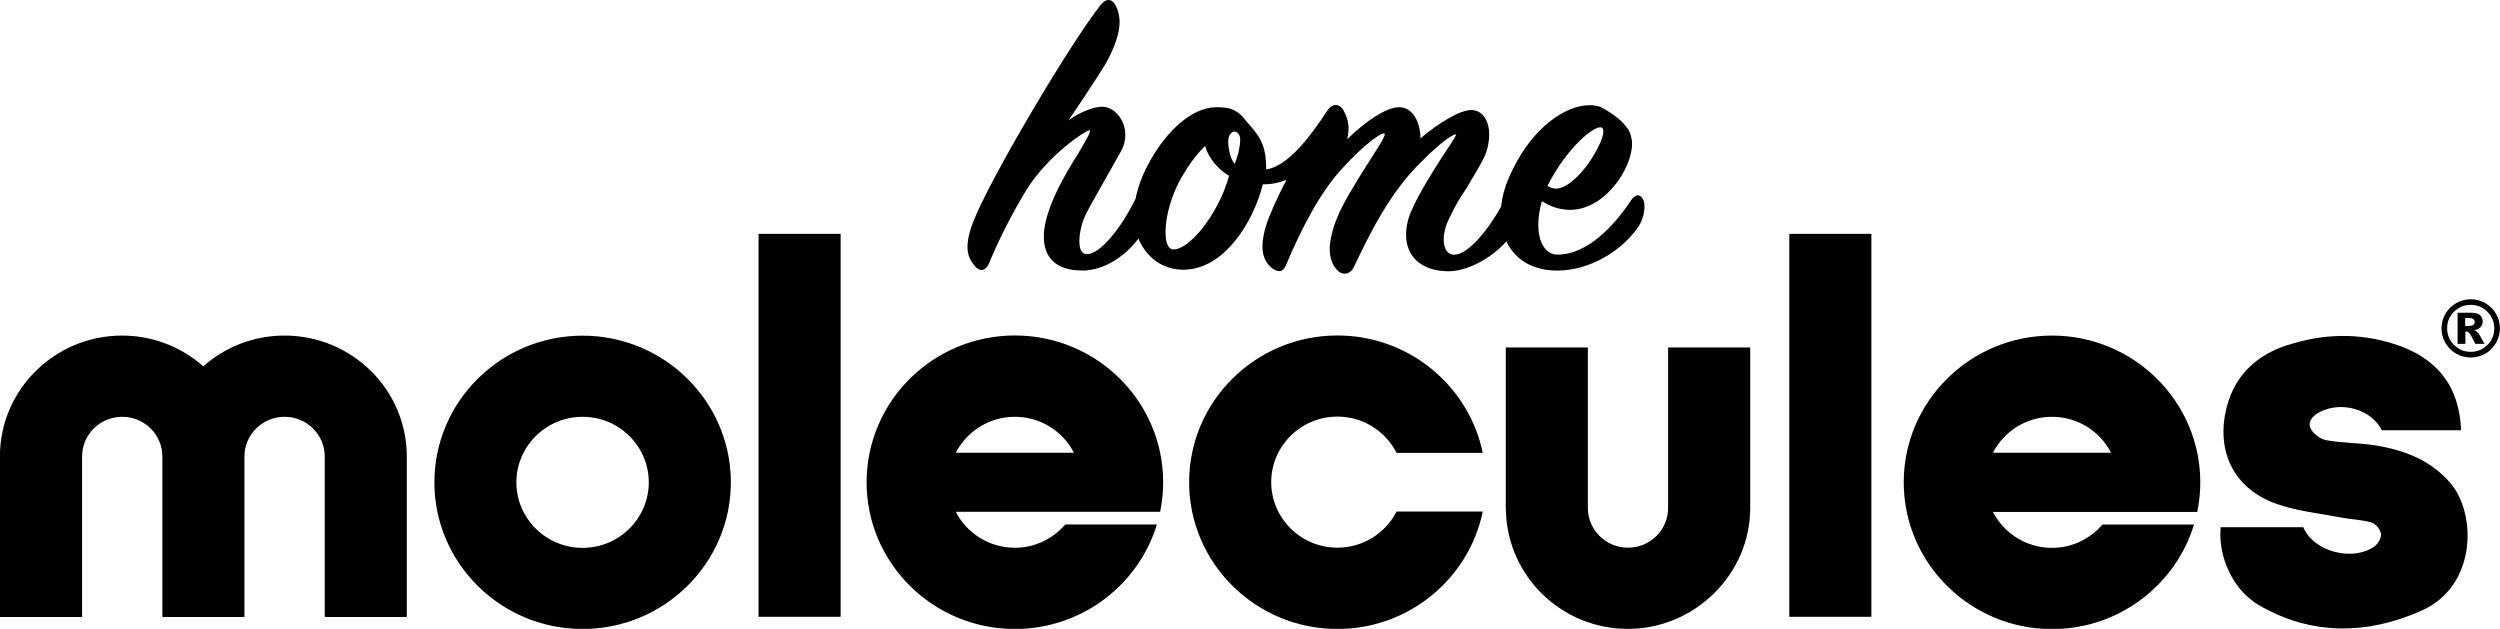 <?xml version="1.0" encoding="UTF-8"?> <svg xmlns="http://www.w3.org/2000/svg" id="Layer_2" data-name="Layer 2" viewBox="0 0 262.84 66.12"> <defs> <style> .cls-1 { fill-rule: evenodd; } </style> </defs> <g id="_1" data-name="1"> <path class="cls-1" d="M240.42,36.3c-3.18,1.06-5.38,3.12-6.26,6.31-1.27,4.62,.56,8.66,5.03,10.31,2.19,.81,4.61,1.04,6.94,1.49,1.07,.21,2.19,.22,3.22,.53,.44,.13,.93,.76,.98,1.2,.04,.44-.34,1.08-.74,1.35-2.4,1.59-6.39,.44-7.43-2.06h-8.69c-.28,3.12,1.29,6.6,4.02,8.19,5.54,3.22,11.37,3.12,17.09,.59,5.84-2.59,5.78-10.14,3.11-13.34-2.06-2.47-4.87-3.55-7.99-4.05-1.7-.27-3.45-.23-5.14-.54-.63-.12-1.42-.72-1.65-1.28-.32-.76,.36-1.4,1.11-1.75,2.34-1.09,5.33-.14,6.4,1.99h8.33c-.18-4.62-2.51-7.63-6.99-9.06-3.78-1.22-7.59-1.11-11.32,.13h0Zm-43.67,28.56V24.59h-8.63v40.26h8.63Zm-12.74-11.45v-16.88h-8.63v16.88c0,2.3-1.89,4.17-4.22,4.17s-4.22-1.87-4.22-4.17v-16.88h-8.63v16.88c0,.12,.01,.24,.02,.37,.2,6.84,5.87,12.34,12.83,12.34s12.85-5.7,12.85-12.71h0Zm-28.12,.37h-9.06c-1.15,2.25-3.5,3.8-6.22,3.8-3.84,0-6.96-3.09-6.96-6.89s3.12-6.89,6.96-6.89c2.72,0,5.07,1.55,6.22,3.81h9.06c-1.45-7.03-7.75-12.34-15.28-12.34-8.6,0-15.59,6.92-15.59,15.43s7,15.43,15.59,15.43c7.53,0,13.83-5.31,15.28-12.34h0Zm-34.26,1.36h-9.63c-1.28,1.49-3.17,2.45-5.3,2.45-2.71,0-5.06-1.54-6.21-3.78h12.41s0,0,0,0h9.07c.21-1.01,.32-2.05,.32-3.11,0-8.51-6.99-15.43-15.59-15.43s-15.59,6.92-15.59,15.43,6.99,15.43,15.59,15.43c7.04,0,13-4.64,14.93-10.99h0Zm-21.14-7.54h0c1.15-2.24,3.5-3.78,6.21-3.78s5.06,1.54,6.21,3.78h-12.41Zm121.45,6.22h9.07c.21-1.01,.32-2.05,.32-3.11,0-8.51-6.99-15.43-15.59-15.43s-15.59,6.92-15.59,15.43,7,15.43,15.59,15.43c7.04,0,13-4.64,14.93-10.99h-9.63c-1.28,1.49-3.17,2.45-5.3,2.45-2.71,0-5.06-1.54-6.21-3.78h12.41s0,0,0,0h0Zm-12.41-6.22h0c1.15-2.24,3.5-3.78,6.21-3.78s5.06,1.54,6.21,3.78h-12.41Zm-132.69,3.11c0-8.5-6.99-15.42-15.59-15.42s-15.58,6.92-15.58,15.42,6.99,15.42,15.58,15.42,15.59-6.92,15.59-15.42h0Zm-22.55,0h0c0-3.8,3.12-6.89,6.96-6.89s6.96,3.09,6.96,6.89-3.12,6.89-6.96,6.89-6.96-3.09-6.96-6.89h0Zm-24.39-15.43c-3.28,0-6.26,1.23-8.53,3.23-2.27-2-5.26-3.23-8.53-3.23-7.08,0-12.85,5.7-12.85,12.71v16.88H8.63v-16.88c0-2.3,1.89-4.17,4.22-4.17s4.22,1.87,4.22,4.17v16.88h8.63v-16.88c0-2.3,1.89-4.17,4.22-4.17s4.22,1.87,4.22,4.17v16.88h8.63v-16.88c0-7.01-5.76-12.71-12.85-12.71h0Zm58.48,29.59V24.59h-8.63v40.26h8.63Zm174.45-30.35c0,.55-.14,1.06-.41,1.54-.28,.47-.65,.85-1.12,1.12-.47,.27-.99,.41-1.54,.41s-1.06-.14-1.53-.41c-.47-.27-.85-.65-1.13-1.12-.27-.47-.41-.99-.41-1.54s.14-1.06,.41-1.53c.28-.47,.65-.85,1.13-1.12,.48-.27,.99-.41,1.53-.41s1.06,.14,1.54,.41c.47,.27,.85,.65,1.12,1.12,.27,.48,.41,.99,.41,1.53h0Zm-.59,0c0,.68-.24,1.27-.73,1.75-.48,.48-1.07,.72-1.75,.72s-1.27-.24-1.75-.72c-.48-.48-.73-1.07-.73-1.75s.24-1.27,.73-1.75c.48-.48,1.07-.72,1.75-.72s1.27,.24,1.75,.72c.48,.48,.73,1.07,.73,1.75h0Zm-3.87-1.64h1.47c.42,0,.72,.08,.9,.25,.19,.17,.28,.39,.28,.67,0,.22-.07,.41-.21,.57-.14,.16-.37,.28-.67,.35,.12,.05,.22,.1,.28,.15,.08,.07,.17,.19,.26,.33,0,.01,.18,.33,.53,.95h-.96c-.31-.63-.52-1-.63-1.12-.11-.12-.22-.18-.32-.18-.02,0-.06,0-.1,.01v1.29h-.82v-3.28h0Zm.82,1.39h.35c.23,0,.4-.04,.5-.12,.1-.08,.14-.18,.14-.3s-.05-.22-.14-.3c-.09-.08-.25-.12-.47-.12h-.39v.82h0Z"></path> <g> <path d="M113.77,28.44c-2.77,0-4.03-1.39-4.03-3.57,0-2.65,2.06-6.3,3.65-8.78,.8-1.39,1.43-2.39,1.13-2.39-.38,0-4.37,2.65-6.6,6.26-1.43,2.35-2.94,5.25-3.95,7.77-.34,.76-.97,.88-1.47,.25-.67-.8-1.26-1.81-.21-4.58,1.68-4.41,10-18.48,13.4-22.85,.67-.84,1.3-.67,1.68,.17,.21,.46,.34,1.01,.34,1.6,0,1.13-.5,2.69-1.51,4.45-.84,1.39-3.44,5.29-3.86,5.88,1.26-.92,2.73-1.43,3.53-1.43,1.22,0,2.44,1.3,2.44,2.94,0,.59-.13,1.18-.46,1.76-2.31,4.12-3.36,5.88-3.82,6.89-.38,.92-.55,1.81-.55,2.48,0,.88,.21,1.43,.8,1.43,1.47,0,3.7-2.98,4.96-5.54,.29-.63,.97-.71,1.3,0,.21,.5,.5,1.47-.13,2.73-1.22,2.44-3.95,4.54-6.64,4.54Z"></path> <path d="M159.55,21.22c.25,.34,.29,1.76-.25,2.81-1.18,2.35-4.58,4.54-7.1,4.49-2.81-.04-4.37-1.6-4.37-3.82,0-.8,.17-1.72,.63-2.69,.71-1.6,1.97-3.66,3.02-5.29,.42-.63,1.72-2.56,1.6-2.6-.21-.04-1.34,.55-3.74,2.98-3.23,3.19-5.25,7.31-7.02,11.01-.29,.67-1.09,.92-1.68,.34-.46-.46-.84-1.18-.84-2.27,0-.71,.21-1.85,.71-3.11,.59-1.55,1.97-3.78,3.11-5.59,1.18-1.85,2.18-3.32,1.93-3.44-.29-.13-1.97,.97-4.5,3.74-2.27,2.48-4.24,6.26-5.88,10.17-.29,.63-.76,.76-1.47,.21-.63-.5-.97-1.26-.97-2.23,0-.67,.13-1.39,.38-2.23,.34-1.05,1.13-2.86,2.14-4.79-.76,.29-1.6,.5-2.48,.46-1.05,4.16-4.16,8.99-8.36,8.99-1.34,0-2.9-.5-4.07-2.1-.76-1.05-1.13-2.31-1.13-3.61,0-1.89,.67-3.99,1.81-5.92,1.6-2.81,4.2-5.46,6.89-5.46,1.51,0,2.23,.29,3.15,1.51,1.43,1.6,2.06,2.44,2.06,5.04,2.23-.34,4.54-3.28,6.47-6.26,.46-.67,1.18-.71,1.64,0,.34,.59,.55,1.26,.55,1.89,0,.38-.04,.71-.13,1.18,1.89-1.85,4.07-3.36,5.46-3.36s2.23,1.55,2.23,3.28c1.81-1.55,4.16-3.02,5.38-2.98,1.22,.04,1.85,1.22,1.85,2.56,0,.67-.13,1.47-.46,2.23-.38,.88-1.22,2.23-2.02,3.57-.59,.84-1.13,1.76-1.72,3.02-.38,.76-.59,1.55-.59,2.23,0,.97,.42,1.6,1.09,1.6,1.51,0,3.7-2.69,5.21-5.54,.46-.84,1.05-.63,1.47,0Zm-36.13,5c1.01,0,2.86-1.55,4.41-4.37,.63-1.13,1.09-2.27,1.39-3.36-1.18-.71-2.18-1.89-2.52-3.15-.92,.92-1.68,1.93-2.44,3.24-1.13,1.93-1.72,4.2-1.72,5.8,0,1.22,.29,1.85,.88,1.85Zm6.97-11.51c0-.63-.34-.88-.63-.88-.25,0-.63,.34-.63,1.01,0,.76,.21,1.85,.67,2.39,.42-.97,.59-1.97,.59-2.52Z"></path> <path d="M165.09,22.06c-1.01,0-2.02-.29-2.98-.92-.25,.84-.38,1.72-.38,2.48,0,1.85,.76,3.15,2.02,3.15,3.19,0,6.01-3.11,7.73-5.71,.46-.67,1.01-.76,1.34,.08,.13,.38,.17,1.6-.59,2.73-1.76,2.56-5.12,4.54-8.4,4.58-3.91,.04-6.05-2.52-6.05-5.88,0-1.51,.42-3.15,1.3-4.83,2.18-4.45,5.59-6.68,8.02-6.68,.59,0,1.05,.08,1.47,.34,1.18,.67,2.02,1.34,2.6,2.18,.25,.38,.42,1.01,.42,1.55,0,2.52-2.81,6.93-6.51,6.93Zm-2.39-2.52c.34,.21,.63,.29,.92,.29,1.01,0,2.35-1.26,3.19-2.39,1.22-1.64,2.1-3.61,1.64-3.99-.63-.5-3.74,2.06-5.75,6.09Z"></path> </g> </g> </svg> 